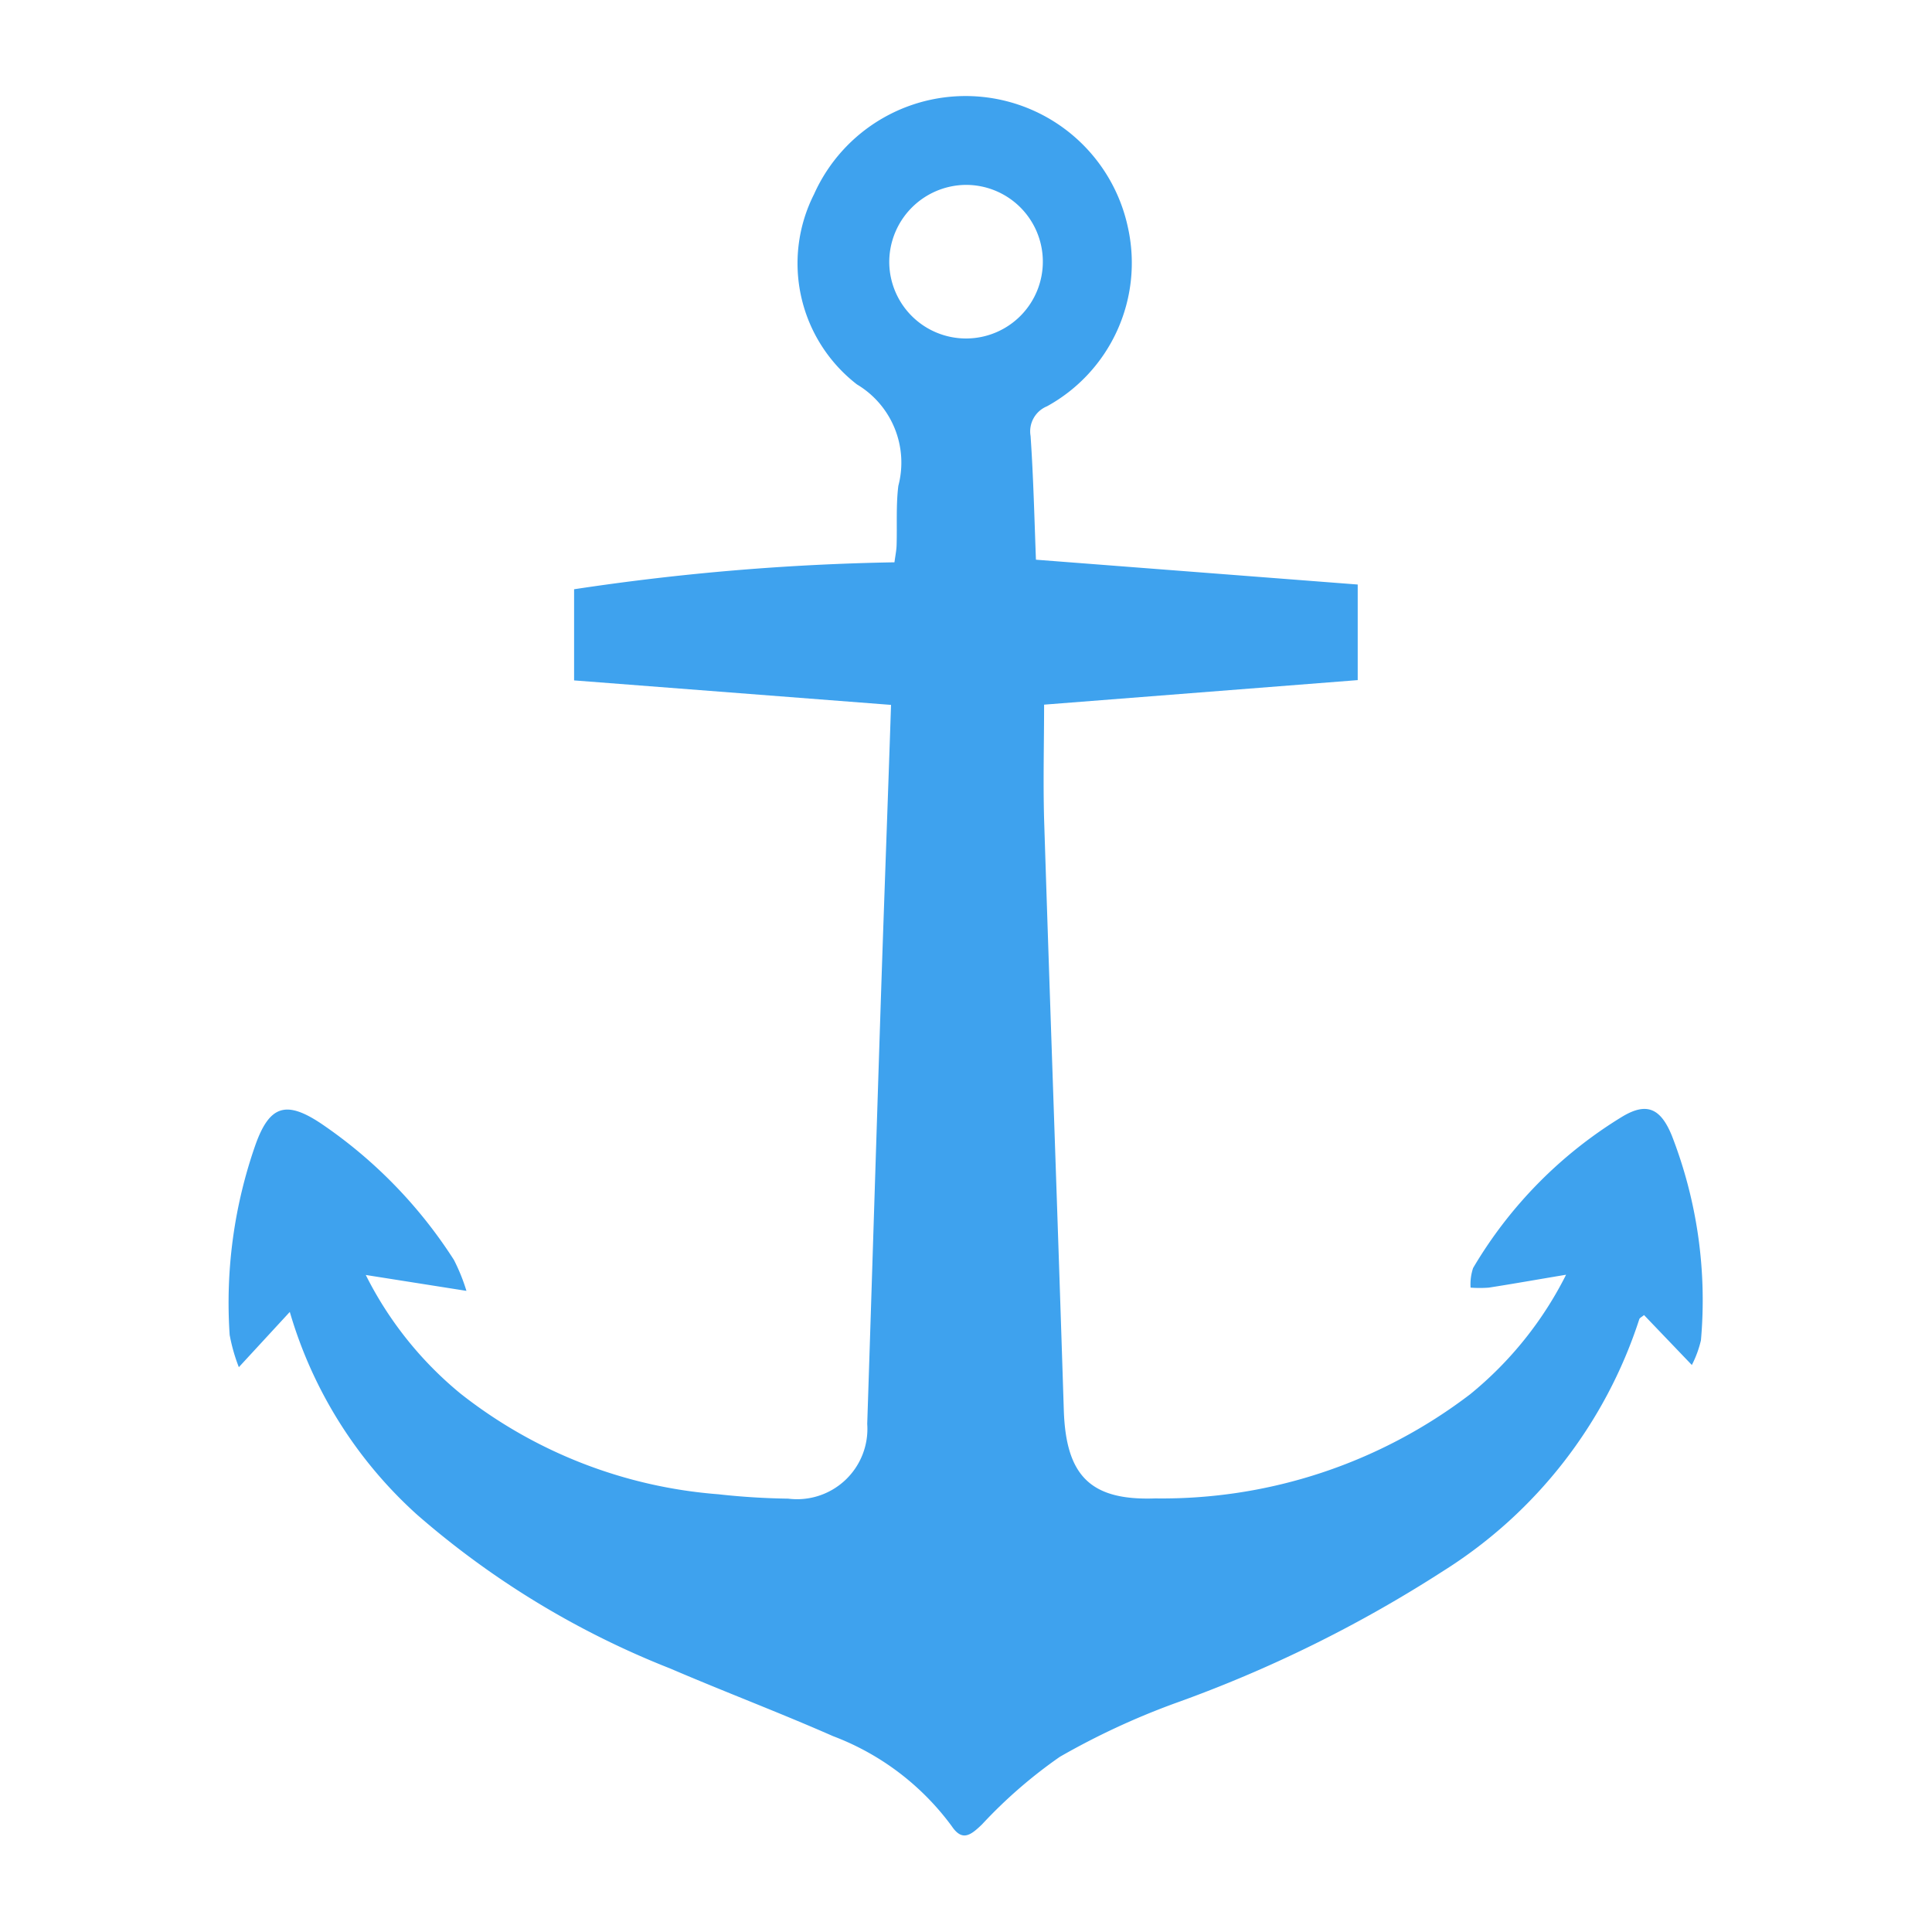 <svg id="icon_maritime" data-name="icon/maritime" xmlns="http://www.w3.org/2000/svg" width="40" height="40" viewBox="0 0 40 40">
  <g id="icon_bg" data-name="icon bg">
    <rect id="Rectangle_23" data-name="Rectangle 23" width="40" height="40" fill="#fff"/>
  </g>
  <path id="Path_212" data-name="Path 212" d="M100.318,206.532l6.662.514v1.979l-6.493.508c0,.772-.022,1.574,0,2.374.13,4.078.278,8.156.408,12.234.044,1.354.548,1.875,1.894,1.826a10.511,10.511,0,0,0,6.521-2.158,7.57,7.57,0,0,0,1.984-2.473c-.6.1-1.1.189-1.6.267a2.52,2.52,0,0,1-.377,0,1.066,1.066,0,0,1,.052-.406,9.056,9.056,0,0,1,3.09-3.135c.5-.3.792-.18,1.027.4a9.394,9.394,0,0,1,.6,4.232,2.237,2.237,0,0,1-.188.511l-.99-1.034c-.046.039-.094.06-.1.091a9.677,9.677,0,0,1-4.058,5.208,27.052,27.052,0,0,1-5.549,2.737,15.393,15.393,0,0,0-2.388,1.11,9.965,9.965,0,0,0-1.612,1.4c-.23.22-.407.362-.626.036a5.427,5.427,0,0,0-2.458-1.864c-1.113-.49-2.252-.92-3.37-1.4a18.021,18.021,0,0,1-5.24-3.183,9.063,9.063,0,0,1-2.637-4.2l-1.055,1.144a3.637,3.637,0,0,1-.19-.668,9.888,9.888,0,0,1,.536-3.942c.292-.812.634-.917,1.36-.432a9.784,9.784,0,0,1,2.747,2.821,3.914,3.914,0,0,1,.259.641l-2.084-.329a7.537,7.537,0,0,0,1.965,2.459,9.838,9.838,0,0,0,5.333,2.081c.48.054.966.084,1.449.091a1.456,1.456,0,0,0,1.635-1.548c.1-3.038.193-6.077.293-9.115.064-1.922.136-3.843.2-5.771l-6.562-.507v-1.887a49.879,49.879,0,0,1,6.633-.558c.016-.127.04-.238.044-.351.013-.411-.014-.826.036-1.232a1.884,1.884,0,0,0-.857-2.1,3.168,3.168,0,0,1-.889-3.936,3.437,3.437,0,0,1,6.5.689,3.387,3.387,0,0,1-1.676,3.7.561.561,0,0,0-.34.615C100.266,204.829,100.286,205.692,100.318,206.532Zm-3.037-6.148a1.59,1.59,0,1,0,1.573-1.612A1.6,1.6,0,0,0,97.281,200.384Z" transform="translate(-78.87 -194.944)" fill="#3ea2ee"/>
</svg>
